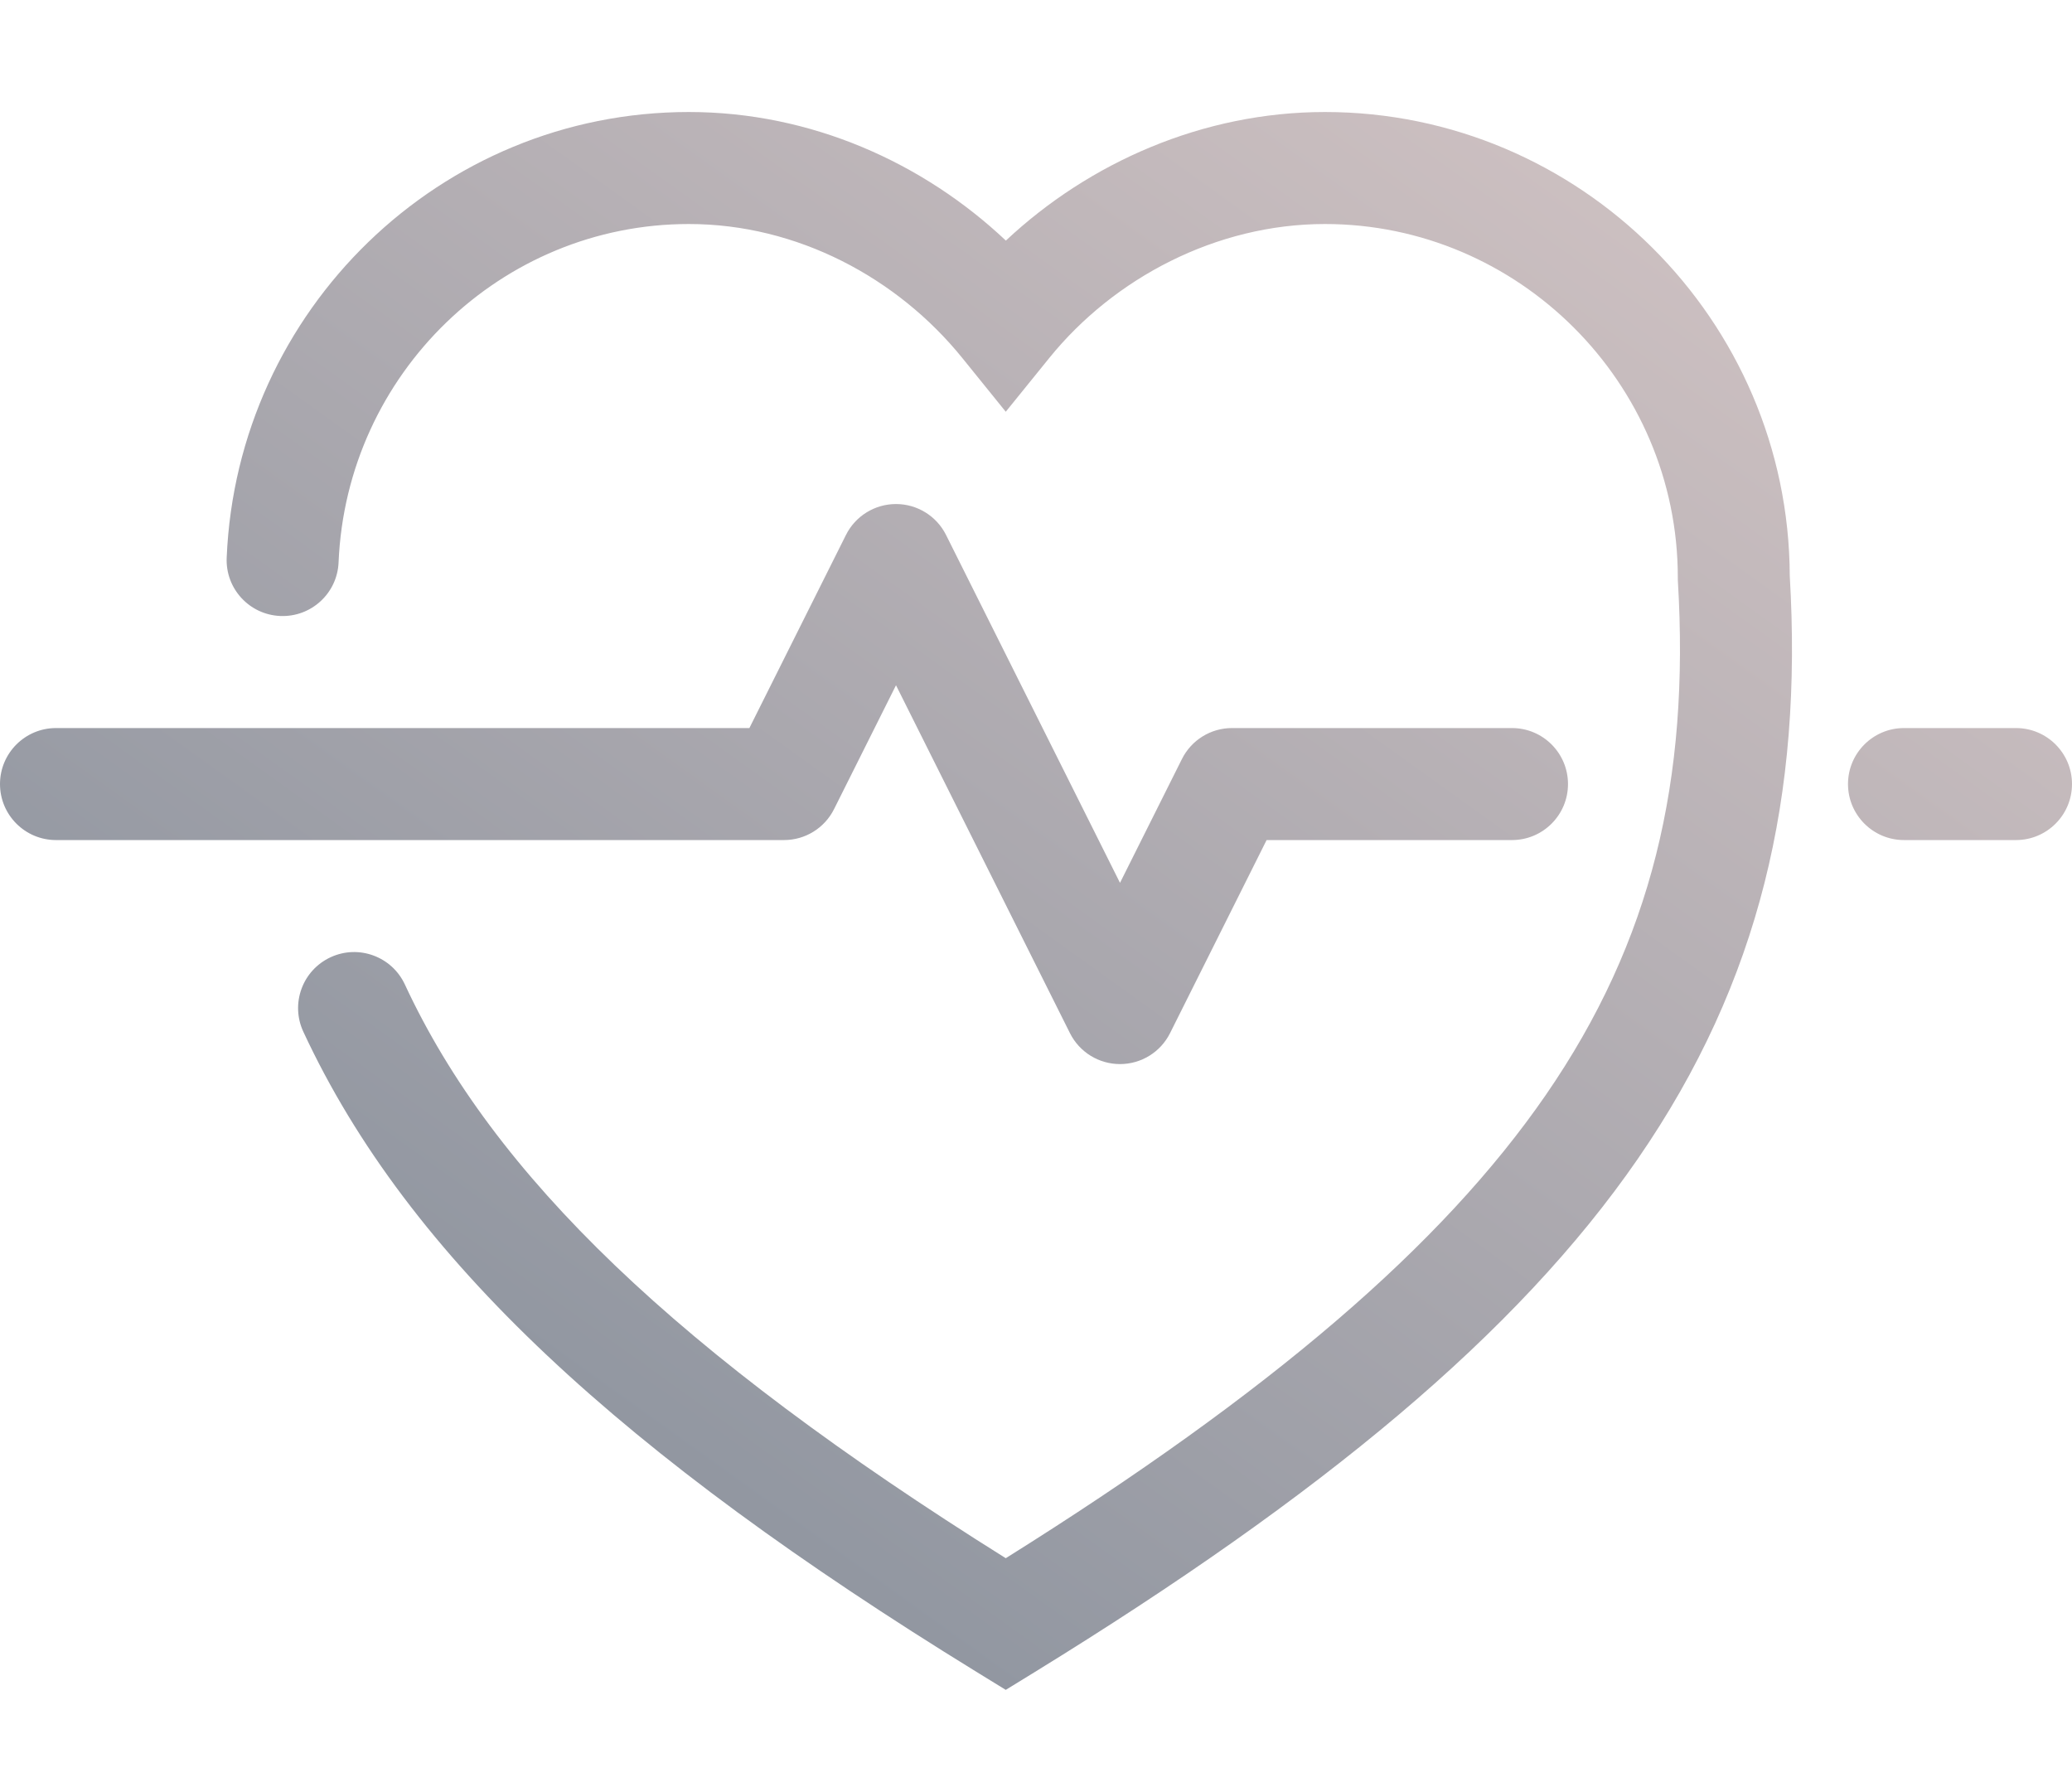 <svg width="37" height="32" viewBox="0 0 37 32" fill="none" xmlns="http://www.w3.org/2000/svg">
<path fill-rule="evenodd" clip-rule="evenodd" d="M6.046 10.042C6.187 6.676 8.948 4 12.301 4C14.234 4 16.025 4.96 17.183 6.391L17.96 7.352L18.738 6.391C19.892 4.965 21.72 4 23.659 4C27.109 4 29.961 6.828 29.961 10.312V10.342L29.962 10.372C30.175 13.922 29.496 16.807 27.602 19.554C25.746 22.245 22.681 24.868 17.96 27.823C12.085 24.144 8.812 20.984 7.23 17.579C6.997 17.078 6.403 16.86 5.902 17.093C5.401 17.326 5.184 17.92 5.416 18.421C7.298 22.473 11.136 25.975 17.436 29.852L17.96 30.174L18.484 29.852C23.588 26.711 27.09 23.82 29.248 20.69C31.43 17.526 32.191 14.191 31.96 10.282C31.944 5.704 28.201 2 23.659 2C21.48 2 19.447 2.903 17.962 4.296C16.488 2.906 14.485 2 12.301 2C7.86 2 4.233 5.537 4.048 9.958C4.024 10.51 4.453 10.976 5.005 10.999C5.557 11.022 6.023 10.594 6.046 10.042ZM16.894 9.553C16.725 9.214 16.379 9 16 9C15.621 9 15.275 9.214 15.106 9.553L13.382 13H1C0.448 13 0 13.448 0 14C0 14.552 0.448 15 1 15H14C14.379 15 14.725 14.786 14.894 14.447L16 12.236L19.106 18.447C19.275 18.786 19.621 19 20 19C20.379 19 20.725 18.786 20.894 18.447L22.618 15H27C27.552 15 28 14.552 28 14C28 13.448 27.552 13 27 13H22C21.621 13 21.275 13.214 21.106 13.553L20 15.764L16.894 9.553ZM34 13C33.448 13 33 13.448 33 14C33 14.552 33.448 15 34 15H36C36.552 15 37 14.552 37 14C37 13.448 36.552 13 36 13H34Z" fill="url(#paint0_linear_992_13374)"/>
<defs>
<linearGradient id="paint0_linear_992_13374" x1="2.312" y1="30.174" x2="29.89" y2="-8.237" gradientUnits="userSpaceOnUse">
<stop stop-color="#7F8A97"/>
<stop offset="1" stop-color="#E1CECC"/>
</linearGradient>
</defs>
</svg>
